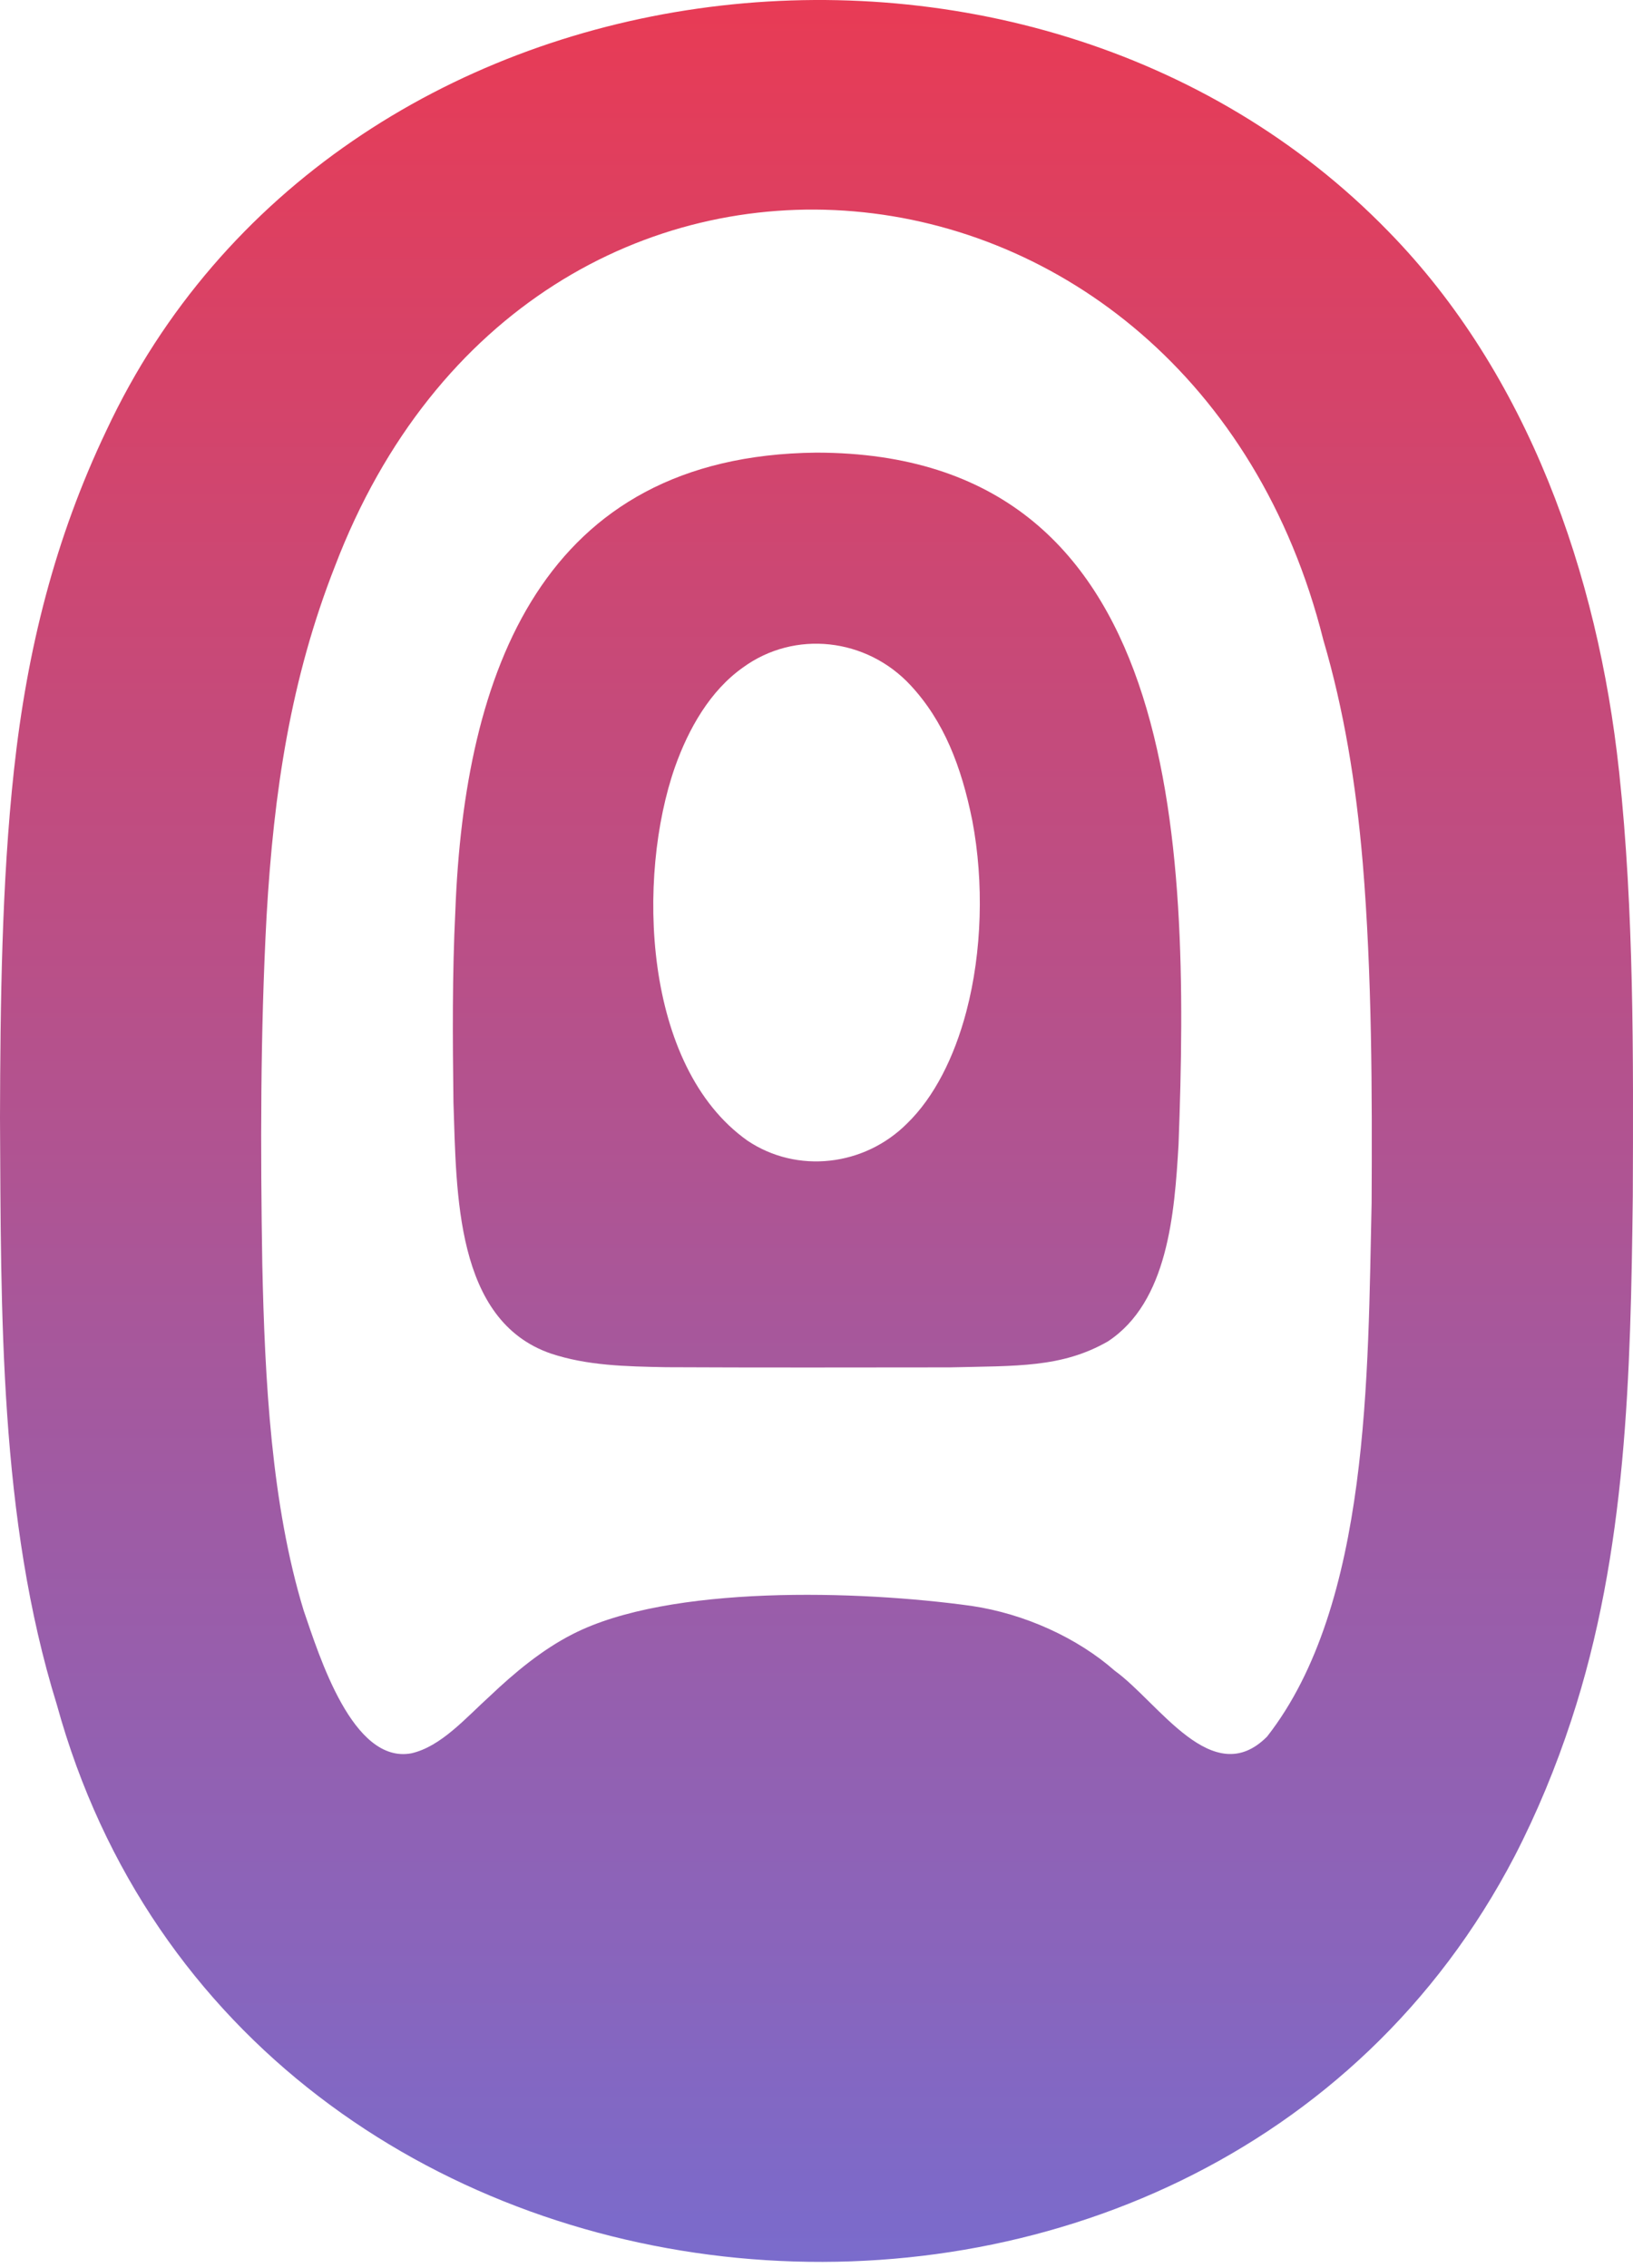 <svg width="175" height="243" viewBox="0 0 175 243" fill="none" xmlns="http://www.w3.org/2000/svg">
<path d="M87.451 48.49C58.048 48.812 49.767 72.091 48.797 97.567C48.458 104.392 48.507 111.277 48.594 118.102C48.927 127.8 48.762 141.468 59.035 145.006C62.913 146.291 66.948 146.385 71.393 146.469C80.696 146.518 92.397 146.497 101.742 146.487C108.941 146.312 113.747 146.546 118.71 143.715C125.16 139.497 125.867 130.016 126.298 122.613C127.533 89.577 126.522 48.574 87.556 48.49H87.451ZM103.544 108.417C102.256 113.265 100.118 117.531 97.213 120.352C92.638 124.941 85.428 125.781 80.091 122.19C68.866 114.227 68.205 93.934 72.338 82.157C73.794 78.055 76.101 73.991 79.622 71.506C85.155 67.471 92.852 68.328 97.57 73.403C101.14 77.243 103.026 82.08 104.199 87.925C105.455 94.54 105.235 101.995 103.569 108.316L103.541 108.417H103.544Z" fill="url(#paint0_linear_238_3178)"/>
<path d="M173.502 82.598C171.234 61.507 163.758 40.09 148.782 24.788C110.131 -14.975 35.903 -6.204 11.41 46.1C5.887 57.671 2.909 69.557 1.498 82.489C0.182 94.55 0.035 107.535 0 119.733C0.116 140.621 -0.101 162.674 6.093 182.628C25.904 254.556 128.727 263.32 162.316 198.85C164.727 194.185 166.743 189.288 168.382 184.304C174.346 166.185 174.745 147.236 174.979 128.126C175.035 113.058 175.116 97.651 173.516 82.706L173.505 82.605L173.502 82.598ZM146.041 92.468C147.035 104.487 147.049 117.132 146.989 128.878C146.573 146.998 146.849 171.897 135.789 186.037C129.955 191.91 124.18 182.379 119.469 178.991C115.486 175.481 109.837 172.894 104.136 172.044C92.025 170.36 71.725 169.762 61.373 175.061C58.072 176.737 55.104 179.229 52.5 181.697C49.868 184.087 47.257 187.108 44.086 187.832C37.797 189.001 34.227 177.437 32.539 172.523C29.081 161.194 28.378 147.887 28.108 135.416C27.909 123.24 27.895 110.664 28.567 98.145C29.34 84.757 31.15 72.752 35.886 60.684C57.13 5.017 127.704 12.29 141.813 68.552C144.018 76.032 145.309 83.9 146.03 92.352L146.041 92.468Z" fill="url(#paint1_linear_238_3178)"/>
<defs>
<linearGradient id="paint0_linear_238_3178" x1="87.501" y1="0" x2="87.501" y2="242.317" gradientUnits="userSpaceOnUse">
<stop stop-color="#E83B55"/>
<stop offset="1" stop-color="#7A6BCC"/>
</linearGradient>
<linearGradient id="paint1_linear_238_3178" x1="87.501" y1="0" x2="87.501" y2="242.317" gradientUnits="userSpaceOnUse">
<stop stop-color="#E83B55"/>
<stop offset="1" stop-color="#7A6BCC"/>
</linearGradient>
</defs>
</svg>
